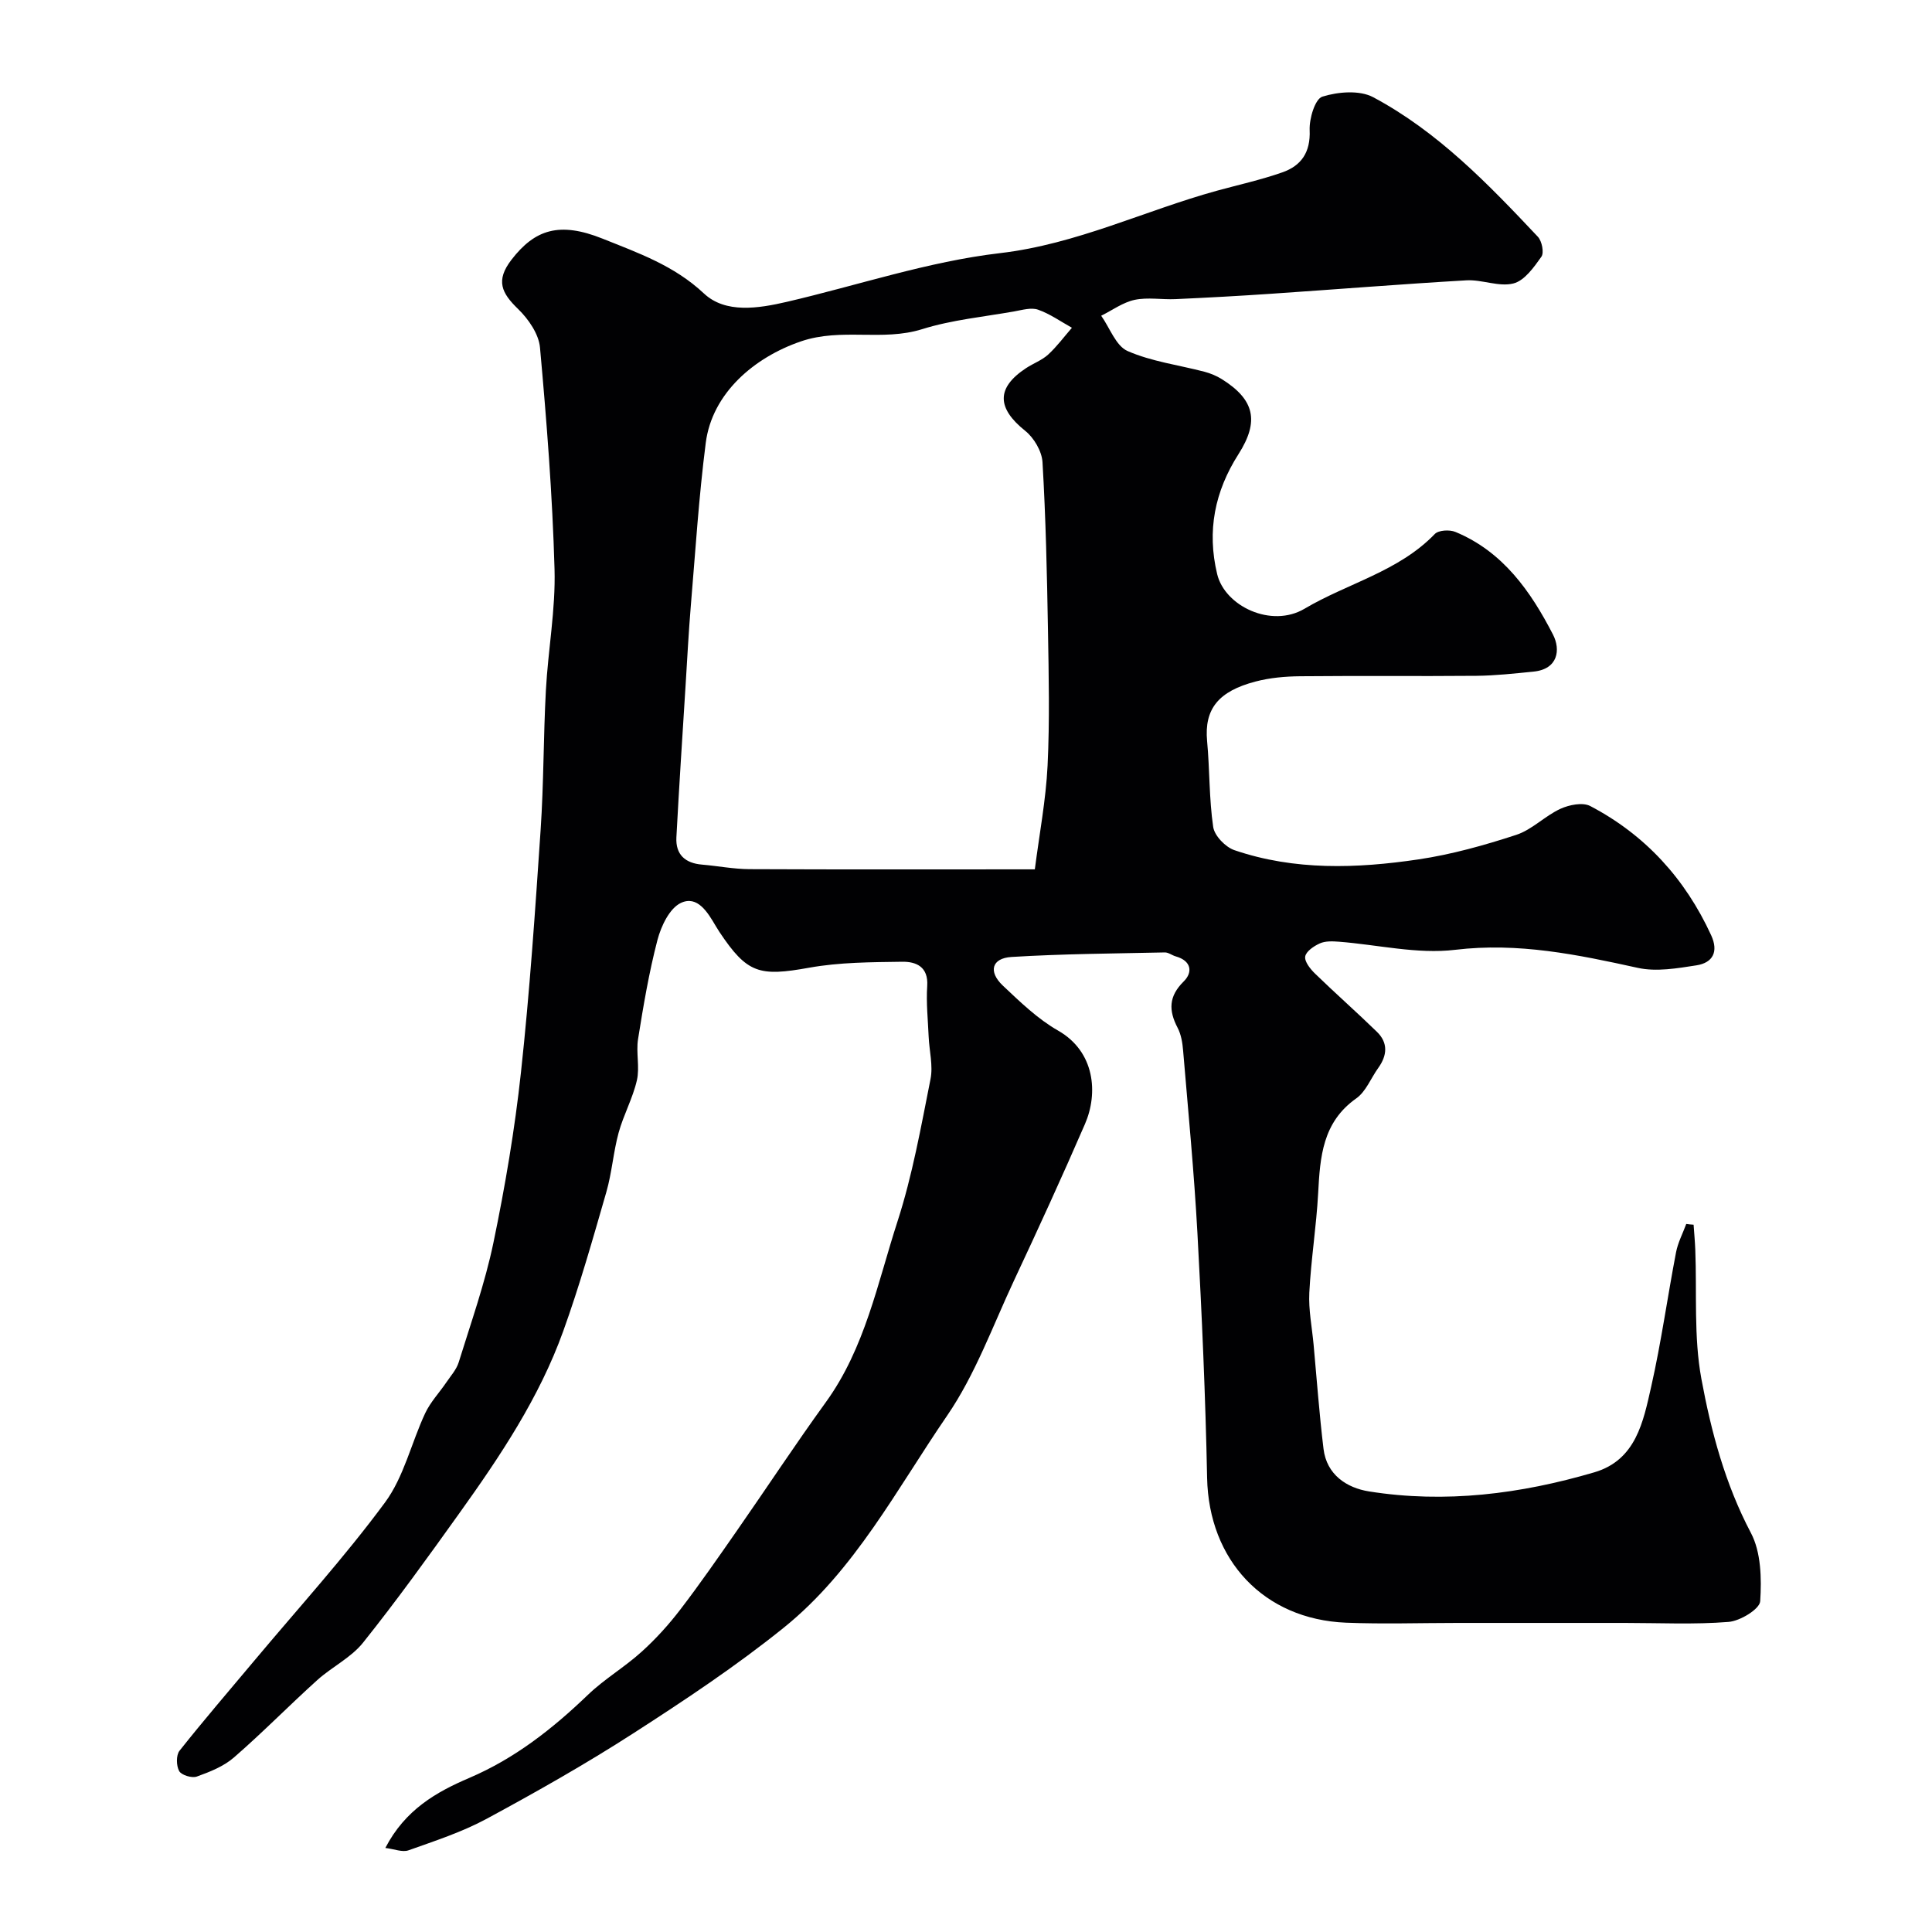 <svg enable-background="new 0 0 400 400" viewBox="0 0 400 400" xmlns="http://www.w3.org/2000/svg"><path d="m350.64 253.56c.12 1.72.28 3.44.35 5.16.35 8.93-.34 18.04 1.26 26.74 2.02 10.94 4.92 21.78 10.25 31.9 2.12 4.01 2.23 9.46 1.93 14.16-.11 1.63-4.15 4.09-6.55 4.28-7.12.57-14.31.21-21.48.21-11.53 0-23.06 0-34.59 0-7.71 0-15.44.26-23.14-.05-17.07-.7-28.41-12.98-28.75-29.98-.34-16.87-1.08-33.73-2-50.58-.69-12.65-1.91-25.27-2.97-37.9-.13-1.6-.41-3.32-1.14-4.71-1.87-3.59-1.87-6.5 1.26-9.59 1.93-1.9 1.6-4.28-1.64-5.19-.78-.22-1.52-.84-2.27-.82-10.58.23-21.18.29-31.74.94-4.1.25-4.85 3.04-1.79 5.93 3.57 3.37 7.21 6.9 11.43 9.31 7.67 4.37 8.33 13 5.57 19.35-4.72 10.89-9.67 21.69-14.71 32.44-4.41 9.42-8.01 19.44-13.82 27.92-10.44 15.22-19.13 32.06-33.8 43.89-9.89 7.97-20.55 15.05-31.25 21.94-9.83 6.33-20.04 12.11-30.33 17.67-5.08 2.74-10.68 4.56-16.15 6.51-1.26.45-2.94-.27-4.79-.49 4.12-7.96 10.62-11.61 17.38-14.5 9.47-4.05 17.26-10.19 24.58-17.22 3.41-3.27 7.59-5.72 11.1-8.9 2.94-2.65 5.64-5.64 8.05-8.79 4.06-5.3 7.86-10.8 11.68-16.28 6.16-8.84 12.08-17.85 18.39-26.57 8.15-11.25 10.72-24.7 14.86-37.46 3.09-9.56 4.86-19.56 6.83-29.45.56-2.79-.25-5.85-.38-8.78-.15-3.5-.53-7.02-.3-10.5.27-4.01-2.31-5.07-5.18-5.03-6.42.09-12.95.1-19.24 1.23-10.34 1.86-12.84 1.22-18.58-7.37-.27-.41-.53-.82-.78-1.25-1.67-2.85-3.81-6.42-7.24-4.78-2.34 1.12-4.08 4.8-4.83 7.66-1.76 6.74-2.92 13.65-4.02 20.54-.44 2.78.38 5.81-.24 8.52-.85 3.71-2.77 7.16-3.78 10.84-1.1 4.03-1.39 8.28-2.54 12.28-2.79 9.67-5.53 19.38-8.94 28.84-4.96 13.78-13.07 25.9-21.54 37.73-6.46 9.03-12.96 18.06-19.89 26.73-2.49 3.12-6.45 5.02-9.48 7.75-5.83 5.26-11.34 10.89-17.26 16.03-2.13 1.85-4.99 2.98-7.69 3.95-1.01.36-3.16-.29-3.64-1.13-.61-1.09-.66-3.3.07-4.22 5.04-6.36 10.34-12.51 15.55-18.73 9.07-10.83 18.61-21.32 26.99-32.67 3.92-5.31 5.45-12.35 8.32-18.48 1.08-2.3 2.92-4.24 4.37-6.37.92-1.36 2.1-2.66 2.57-4.17 2.54-8.21 5.44-16.37 7.19-24.77 2.42-11.65 4.42-23.44 5.7-35.27 1.81-16.68 2.94-33.44 4.07-50.19.65-9.61.57-19.27 1.09-28.9.45-8.38 2.03-16.75 1.79-25.1-.43-15.31-1.63-30.61-3.01-45.86-.25-2.81-2.39-5.9-4.52-7.97-3.42-3.31-4.73-5.88-1.38-10.22 4.82-6.25 9.91-7.95 18.88-4.35 7.37 2.96 14.79 5.55 20.96 11.34 4.47 4.19 11.26 3.1 17.18 1.73 14.7-3.42 29.22-8.34 44.11-10.08 15.9-1.86 29.91-8.79 44.91-12.92 4.52-1.24 9.12-2.25 13.54-3.8 3.93-1.37 5.87-4.15 5.67-8.75-.1-2.38 1.12-6.46 2.63-6.93 3.23-1.01 7.69-1.39 10.51.11 13.38 7.13 23.83 17.98 34.11 28.9.84.89 1.32 3.3.73 4.13-1.55 2.19-3.51 4.97-5.81 5.54-3 .75-6.49-.84-9.73-.65-13.48.78-26.94 1.87-40.41 2.78-6.59.45-13.19.81-19.79 1.11-2.83.13-5.76-.42-8.47.15-2.43.52-4.63 2.15-6.93 3.29 1.79 2.52 3.04 6.25 5.47 7.31 4.98 2.18 10.59 2.89 15.93 4.29 1.24.33 2.49.85 3.58 1.53 6.75 4.23 7.81 8.68 3.45 15.52-4.92 7.71-6.57 15.88-4.42 24.84 1.6 6.66 11.24 11.23 18.09 7.17 8.91-5.28 19.47-7.69 26.97-15.47.78-.81 3.07-.93 4.27-.43 9.83 4.07 15.59 12.3 20.2 21.25 1.6 3.11 1.08 7.16-4.03 7.67-3.93.39-7.87.83-11.82.87-12.16.11-24.33-.03-36.49.09-3.1.03-6.28.31-9.27 1.1-7.61 2-10.63 5.63-10 12.35.55 5.91.4 11.91 1.26 17.76.27 1.82 2.54 4.17 4.4 4.8 12.46 4.25 25.33 3.8 38.09 1.91 6.86-1.02 13.65-2.92 20.25-5.08 3.28-1.07 5.94-3.92 9.14-5.39 1.81-.83 4.61-1.4 6.18-.58 11.4 5.97 19.66 15.05 25.04 26.76 1.57 3.42.33 5.69-3.03 6.22-4 .62-8.3 1.37-12.14.53-12.5-2.75-24.76-5.31-37.85-3.74-7.84.94-16.02-1.06-24.06-1.68-1.31-.1-2.78-.16-3.92.34-1.24.55-2.88 1.66-3.05 2.73-.17 1.06 1.07 2.6 2.05 3.55 4.2 4.08 8.6 7.95 12.79 12.03 2.36 2.29 2.14 4.9.28 7.49-1.52 2.11-2.55 4.89-4.55 6.3-7 4.94-7.49 12.11-7.89 19.62-.37 6.88-1.48 13.72-1.83 20.6-.18 3.57.56 7.19.89 10.79.66 7.19 1.18 14.39 2.05 21.55.65 5.38 4.83 8.08 9.41 8.81 15.81 2.52 31.4.53 46.65-3.95 8.65-2.54 10.14-10.49 11.78-17.73 2.08-9.2 3.37-18.57 5.15-27.84.39-2.01 1.39-3.9 2.11-5.85.53.08 1.02.12 1.52.15zm-136.39-73.57c.94-7.31 2.29-14.37 2.64-21.48.45-9.33.24-18.71.08-28.06-.2-11.59-.45-23.18-1.13-34.75-.13-2.27-1.77-5.06-3.59-6.51-5.88-4.7-6.01-8.9.2-12.98 1.49-.98 3.27-1.62 4.56-2.8 1.81-1.66 3.29-3.68 4.92-5.55-2.32-1.29-4.53-2.87-7-3.74-1.41-.5-3.26.05-4.87.34-6.4 1.14-12.98 1.76-19.14 3.69-8.25 2.58-16.71-.34-25.1 2.53-9.68 3.31-18.38 10.73-19.7 21-1.44 11.22-2.15 22.54-3.1 33.82-.45 5.42-.73 10.85-1.07 16.28-.66 10.52-1.35 21.04-1.91 31.57-.19 3.58 1.81 5.37 5.32 5.66 3.27.28 6.53.92 9.79.94 19.45.09 38.9.04 59.1.04z" fill="#010103"/></svg>